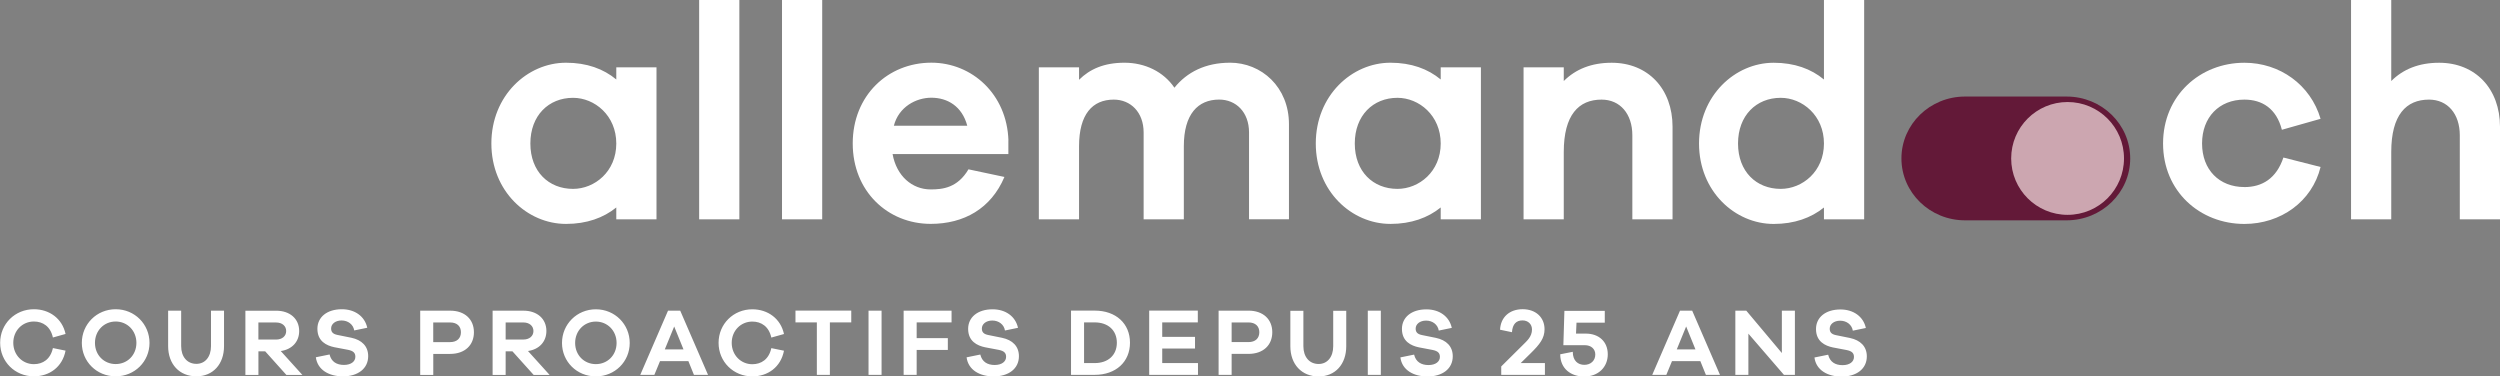 <?xml version="1.0" encoding="UTF-8"?><svg id="Calque_2" xmlns="http://www.w3.org/2000/svg" width="255.79mm" height="38.51mm" viewBox="0 0 725.06 109.16"><rect x="0" y="0" width="725.06" height="109.16" fill="#808080" stroke="none"/><g id="Ebene_1"><g><path d="M707.39,18.2c-5.83,0-10.43,1.86-13.87,5.3V0h-11.66V63.62h11.66v-19.53c0-10.78,4.33-15.2,10.96-15.2,5.39,0,8.92,4.15,8.92,10.34v24.39h11.66v-26.86c0-10.96-7.07-18.56-17.67-18.56m-56.46,36.05c-7.33,0-12.28-5.04-12.28-12.64s4.95-12.72,12.28-12.72c5.12,0,9.28,2.56,10.87,8.75l11.22-3.18c-2.91-9.9-11.84-16.26-22.09-16.26-12.9,0-23.59,9.54-23.59,23.42s10.69,23.33,23.59,23.33c10.51,0,19.62-6.45,22.09-16.52l-10.78-2.74c-2.03,6.1-6.19,8.57-11.31,8.57" fill="#fff"/><path d="M516.44,54.78c-7.07,0-12.37-5.04-12.37-13.16s5.3-13.25,12.37-13.25c6.27,0,12.55,5.12,12.55,13.25s-6.27,13.16-12.55,13.16M540.65,0h-11.66V23.06c-3.71-3.09-8.57-4.86-14.58-4.86-11.22,0-21.65,9.54-21.65,23.42s10.43,23.33,21.65,23.33c6.01,0,10.87-1.77,14.58-4.77v3.44h11.66V0Zm-73.25,18.2c-5.83,0-10.43,1.86-13.87,5.3v-3.98h-11.66V63.62h11.66v-19.53c0-10.78,4.33-15.2,10.96-15.2,5.39,0,8.93,4.15,8.93,10.34v24.39h11.66v-26.86c0-10.96-7.07-18.56-17.67-18.56m-62.12,36.58c-7.07,0-12.37-5.04-12.37-13.16s5.3-13.25,12.37-13.25c6.27,0,12.55,5.12,12.55,13.25s-6.27,13.16-12.55,13.16m24.21-35.26h-11.66v3.53c-3.71-3.09-8.57-4.86-14.58-4.86-11.22,0-21.65,9.54-21.65,23.42s10.43,23.33,21.65,23.33c6.01,0,10.87-1.77,14.58-4.77v3.44h11.66V19.53Zm-72.81-1.33c-7.07,0-12.46,2.74-16.08,7.25-3.18-4.68-8.57-7.25-14.49-7.25s-10.07,1.86-13.17,4.95v-3.62h-11.66V63.62h11.66v-21.21c0-9.28,3.89-13.52,10.07-13.52,4.86,0,8.66,3.62,8.66,9.54v25.18h11.66v-21.21c0-9.28,4.07-13.52,10.25-13.52,4.86,0,8.66,3.62,8.66,9.54v25.18h11.58v-27.57c0-10.78-7.95-17.85-17.14-17.85m-86.59,10.16c4.68,0,8.93,2.47,10.43,8.13h-21.29c1.41-5.48,6.45-8.13,10.87-8.13m22.36,12.37c-.44-13.43-10.6-22.53-22.36-22.53-12.63,0-22.8,9.54-22.8,23.42s10.16,23.33,22.62,23.33c9.63,0,17.49-4.42,21.38-13.61l-10.43-2.21c-3.18,5.39-7.51,5.83-10.96,5.83-5.39,0-9.9-3.89-11.05-10.25h33.58v-3.98ZM238.46,0h-11.66V63.62h11.66V0Zm-24.03,0h-11.66V63.62h11.66V0Zm-48.24,54.78c-7.07,0-12.37-5.04-12.37-13.16s5.3-13.25,12.37-13.25c6.27,0,12.55,5.12,12.55,13.25s-6.27,13.16-12.55,13.16m24.21-35.26h-11.66v3.53c-3.71-3.09-8.57-4.86-14.58-4.86-11.22,0-21.65,9.54-21.65,23.42s10.43,23.33,21.65,23.33c6.01,0,10.87-1.77,14.58-4.77v3.44h11.66V19.53Z" fill="#fff"/><path d="M74.94,93.53v4.95h5.14c1.75,0,2.92-1,2.92-2.47s-1.17-2.48-2.92-2.48h-5.14m12.73,15.21h-4.61l-6.14-6.84h-1.97v6.84h-3.78v-18.63h8.93c4,0,6.67,2.36,6.67,5.89,0,3.11-2.08,5.34-5.34,5.81l6.26,6.92m37.96-15.21v5.7h4.89c2.03,0,3.14-1.14,3.14-2.86s-1.11-2.84-3.14-2.84h-4.89m0,15.21h-3.78v-18.63h8.68c4.28,0,6.9,2.53,6.9,6.26s-2.61,6.28-6.9,6.28h-4.89v6.09m20.99-15.21v4.95h5.14c1.75,0,2.92-1,2.92-2.47s-1.17-2.48-2.92-2.48h-5.14m12.74,15.21h-4.62l-6.15-6.84h-1.97v6.84h-3.78v-18.63h8.93c4,0,6.67,2.36,6.67,5.89,0,3.11-2.09,5.34-5.34,5.81l6.26,6.92m36.15-14.04l-2.73,6.65h5.42l-2.7-6.65m9.82,14.04h-4.09l-1.61-3.98h-8.23l-1.64,3.98h-4.09l8.06-18.63h3.53l8.07,18.63m35.34,0h-3.78v-15.21h-6.2v-3.42h16.18v3.42h-6.2v15.21m14.99,0h-3.78v-18.63h3.78v18.63Zm10.18,0h-3.78v-18.63h13.9v3.42h-10.12v4.56h9.04v3.42h-9.04v7.23m48.55-15.21v11.79h3.09c3.86,0,6.42-2.28,6.42-5.9s-2.56-5.9-6.42-5.9h-3.09m3.09,15.21h-6.87v-18.63h6.87c6.14,0,10.23,3.75,10.23,9.31s-4.09,9.32-10.23,9.32m29.95,0h-14.15v-18.63h14.1v3.42h-10.32v4.2h9.51v3.37h-9.51v4.23h10.37v3.42m9.76-15.21v5.7h4.89c2.03,0,3.14-1.14,3.14-2.86s-1.11-2.84-3.14-2.84h-4.89m0,15.21h-3.78v-18.63h8.67c4.28,0,6.9,2.53,6.9,6.26s-2.61,6.28-6.9,6.28h-4.89v6.09m43.27,0h-3.78v-18.63h3.78v18.63Zm47.6,0h-12.68v-2.45l6.28-6.23c1.14-1.14,2.64-2.39,2.64-4.48,0-1.56-1.14-2.64-2.75-2.64-1.81,0-2.89,1.06-3.06,3.42l-3.45-.72c.17-3.67,2.78-5.95,6.56-5.95s6.34,2.36,6.34,5.81c0,2.59-1.33,4.34-4.06,7.01l-2.86,2.81h7.03v3.42m40.96-14.04l-2.72,6.65h5.42l-2.7-6.65m9.82,14.04h-4.09l-1.61-3.98h-8.23l-1.64,3.98h-4.09l8.06-18.63h3.53l8.07,18.63m21.72,0h-3.17l-10.32-11.96v11.96h-3.78v-18.63h3.17l10.32,12.29v-12.29h3.78v18.63m-510.73,.42c-5.48,0-9.79-4.25-9.79-9.73s4.31-9.73,9.79-9.73c4.48,0,8.23,2.7,9.18,7.17l-3.67,1.03c-.7-3.22-2.92-4.64-5.51-4.64-3.34,0-5.98,2.64-5.98,6.17s2.64,6.2,5.98,6.2c2.59,0,4.81-1.42,5.51-4.67l3.67,.75c-.92,4.78-4.7,7.45-9.18,7.45m23.72-15.9c-3.37,0-6.01,2.64-6.01,6.2s2.64,6.14,6.01,6.14,6.01-2.59,6.01-6.14-2.64-6.2-6.01-6.2m0,15.9c-5.51,0-9.82-4.28-9.82-9.7s4.31-9.76,9.82-9.76,9.81,4.34,9.81,9.76-4.31,9.7-9.81,9.7m23.41,0c-4.92,0-8.2-3.53-8.2-8.76v-10.29h3.78v10.29c0,3.11,1.75,5.14,4.42,5.14,2.53,0,4.23-2.03,4.23-5.14v-10.29h3.78v10.29c0,5.23-3.2,8.76-8.01,8.76m42.43,0c-3.89,0-7.31-1.81-7.79-5.53l3.98-.81c.5,2.11,2.06,3.03,4.17,3.03s3.31-1.03,3.31-2.36c0-1.06-.5-1.7-2.17-2.03l-3.95-.75c-2.22-.47-4.89-1.7-4.89-5.34,0-3.34,2.73-5.67,7.09-5.67,3.78,0,6.65,2.06,7.37,5.37l-3.78,.78c-.28-1.75-1.81-2.89-3.67-2.89s-3.03,1.06-3.03,2.31c0,.95,.42,1.61,1.86,1.89l4,.81c3.03,.64,4.89,2.45,4.89,5.34,0,3.61-2.98,5.87-7.4,5.87m73.43-15.9c-3.36,0-6.01,2.64-6.01,6.2s2.64,6.14,6.01,6.14,6.01-2.59,6.01-6.14-2.64-6.2-6.01-6.2m0,15.9c-5.51,0-9.82-4.28-9.82-9.7s4.31-9.76,9.82-9.76,9.82,4.34,9.82,9.76-4.31,9.7-9.82,9.7m45.38,0c-5.48,0-9.79-4.25-9.79-9.73s4.31-9.73,9.79-9.73c4.48,0,8.23,2.7,9.18,7.17l-3.67,1.03c-.7-3.22-2.92-4.64-5.51-4.64-3.34,0-5.98,2.64-5.98,6.17s2.64,6.2,5.98,6.2c2.59,0,4.81-1.42,5.51-4.67l3.67,.75c-.92,4.78-4.7,7.45-9.18,7.45m69.93,0c-3.89,0-7.31-1.81-7.79-5.53l3.98-.81c.5,2.11,2.06,3.03,4.17,3.03s3.31-1.03,3.31-2.36c0-1.06-.5-1.7-2.17-2.03l-3.95-.75c-2.23-.47-4.89-1.7-4.89-5.34,0-3.34,2.73-5.67,7.09-5.67,3.78,0,6.65,2.06,7.37,5.37l-3.78,.78c-.28-1.75-1.81-2.89-3.67-2.89s-3.03,1.06-3.03,2.31c0,.95,.42,1.61,1.86,1.89l4,.81c3.03,.64,4.89,2.45,4.89,5.34,0,3.61-2.98,5.87-7.4,5.87m94.32,0c-4.92,0-8.2-3.53-8.2-8.76v-10.29h3.78v10.29c0,3.11,1.75,5.14,4.42,5.14,2.53,0,4.23-2.03,4.23-5.14v-10.29h3.78v10.29c0,5.23-3.2,8.76-8.01,8.76m31.5,0c-3.89,0-7.31-1.81-7.79-5.53l3.98-.81c.5,2.11,2.06,3.03,4.17,3.03s3.31-1.03,3.31-2.36c0-1.06-.5-1.7-2.17-2.03l-3.95-.75c-2.22-.47-4.89-1.7-4.89-5.34,0-3.34,2.73-5.67,7.09-5.67,3.78,0,6.65,2.06,7.37,5.37l-3.78,.78c-.28-1.75-1.81-2.89-3.67-2.89s-3.03,1.06-3.03,2.31c0,.95,.42,1.61,1.86,1.89l4.01,.81c3.03,.64,4.89,2.45,4.89,5.34,0,3.61-2.98,5.87-7.4,5.87m45.49,0c-3.72,0-6.92-2.2-6.92-6.45l3.64-.72c0,2.64,1.53,3.78,3.36,3.78s3.17-1.2,3.17-3c0-1.61-1.22-2.7-3.03-2.7h-6.23l.3-9.95h11.71v3.42h-8.2l-.14,3.17h2.84c3.81,0,6.37,2.34,6.37,6.01s-2.7,6.45-6.87,6.45m74.6,0c-3.89,0-7.31-1.81-7.79-5.53l3.98-.81c.5,2.11,2.06,3.03,4.17,3.03s3.31-1.03,3.31-2.36c0-1.06-.5-1.7-2.17-2.03l-3.95-.75c-2.23-.47-4.89-1.7-4.89-5.34,0-3.34,2.72-5.67,7.09-5.67,3.78,0,6.65,2.06,7.37,5.37l-3.78,.78c-.28-1.75-1.81-2.89-3.67-2.89s-3.03,1.06-3.03,2.31c0,.95,.42,1.61,1.86,1.89l4,.81c3.03,.64,4.9,2.45,4.9,5.34,0,3.61-2.98,5.87-7.4,5.87" fill="#fff"/><path d="M569.9,63.9h29.47c10.18,0,18.44-8.04,18.44-17.95,0-9.91-8.26-17.95-18.44-17.95h-29.47c-10.18,0-18.44,8.04-18.44,17.95,0,9.91,8.26,17.95,18.44,17.95" fill="#631938"/><path d="M599.65,62.31c-9.04,0-16.36-7.32-16.36-16.36,0-9.04,7.32-16.36,16.36-16.36,9.04,0,16.36,7.32,16.36,16.36,0,9.04-7.32,16.36-16.36,16.36" fill="#cca6b0"/></g></g></svg>